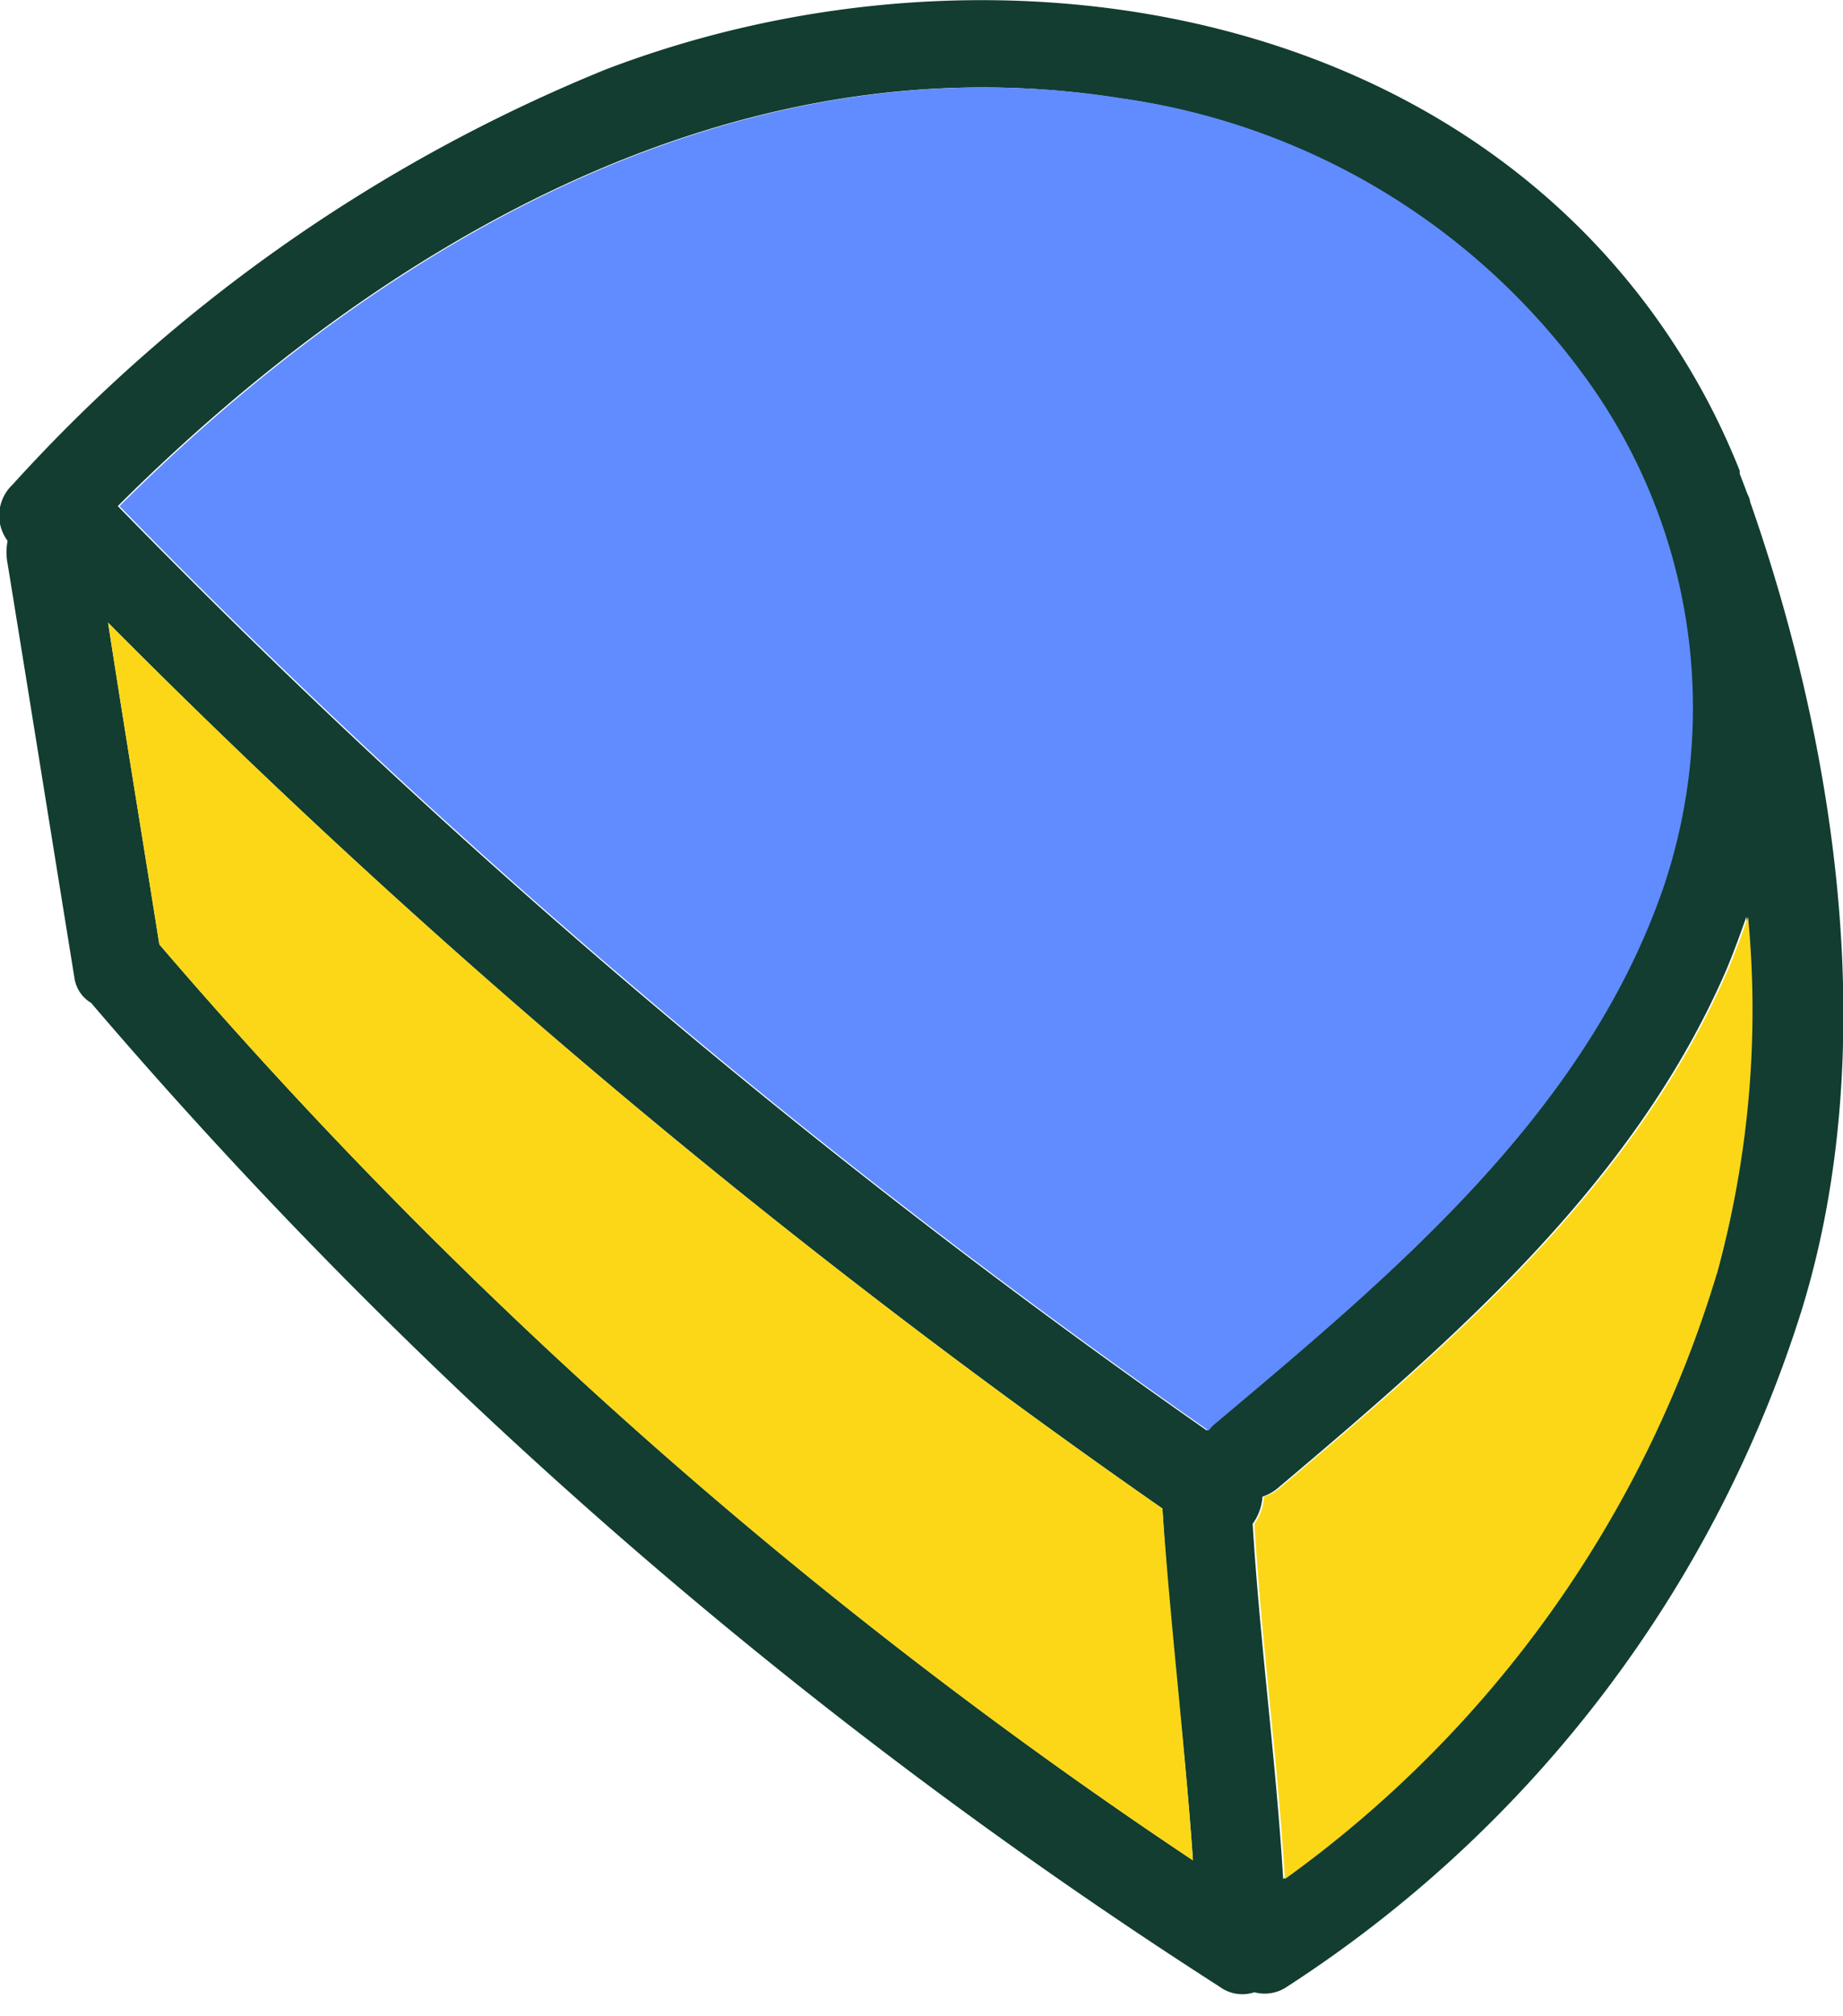 <svg width="32" height="35" fill="none" xmlns="http://www.w3.org/2000/svg"><g clip-path="url(#clip0_62_4160)"><path d="M30.388 8.72c0-.067-.051-.14-.073-.214l-.11-.287a.178.178 0 000-.052 12.472 12.472 0 00-.611-1.31c-3.68-6.784-12.31-8.24-19.08-5.65a28.255 28.255 0 00-10.3 7.21.736.736 0 00-.082.972 1.023 1.023 0 000 .397c.39 2.399.773 4.798 1.163 7.204a.603.603 0 00.287.419 88.958 88.958 0 0019.594 17.078.662.662 0 00.604.096.685.685 0 00.566-.096A21.72 21.72 0 0031.28 22.75c1.376-4.452.64-9.654-.89-14.032zM2.766 16.392c-.294-1.861-.596-3.679-.89-5.584a132.54 132.54 0 0018.307 15.378c.118 2.038.39 4.069.53 6.107a87.722 87.722 0 01-17.947-15.9zm18.292 8.33a.733.733 0 00-.103.11A131.64 131.64 0 012.045 8.785C6.622 4.223 12.76.64 19.447 1.707A12.015 12.015 0 0127.49 6.54a9.743 9.743 0 011.34 8.933c-1.34 3.9-4.68 6.674-7.77 9.249zm8.72-2.605a20.051 20.051 0 01-7.498 10.5c-.125-2.06-.405-4.106-.53-6.166a.89.89 0 00.17-.471.803.803 0 00.257-.14c3.046-2.575 6.195-5.283 7.807-9.028.125-.302.235-.603.338-.898a17.165 17.165 0 01-.515 6.203h-.03z" fill="#123D30"/><path d="M29.807 22.118a20.051 20.051 0 01-7.497 10.5c-.125-2.06-.405-4.106-.53-6.166a.89.89 0 00.169-.471.8.8 0 00.258-.14c3.046-2.575 6.195-5.283 7.806-9.028.125-.302.236-.603.339-.898a17.167 17.167 0 01-.545 6.203zm-9.094 10.176a87.72 87.72 0 01-17.946-15.9c-.295-1.862-.596-3.68-.89-5.585a132.534 132.534 0 0018.306 15.378c.14 2.038.39 4.07.53 6.107z" fill="#FBD718"/><path d="M28.858 15.474c-1.368 3.9-4.709 6.674-7.77 9.249a.733.733 0 00-.103.11A131.64 131.64 0 012.075 8.786C6.652 4.224 12.788.64 19.477 1.707a12.016 12.016 0 018.042 4.834 9.742 9.742 0 011.34 8.933z" fill="#608CFF"/></g><defs><clipPath id="clip0_62_4160"><path fill="#fff" d="M0 0h32v34.619H0z"/></clipPath></defs></svg>